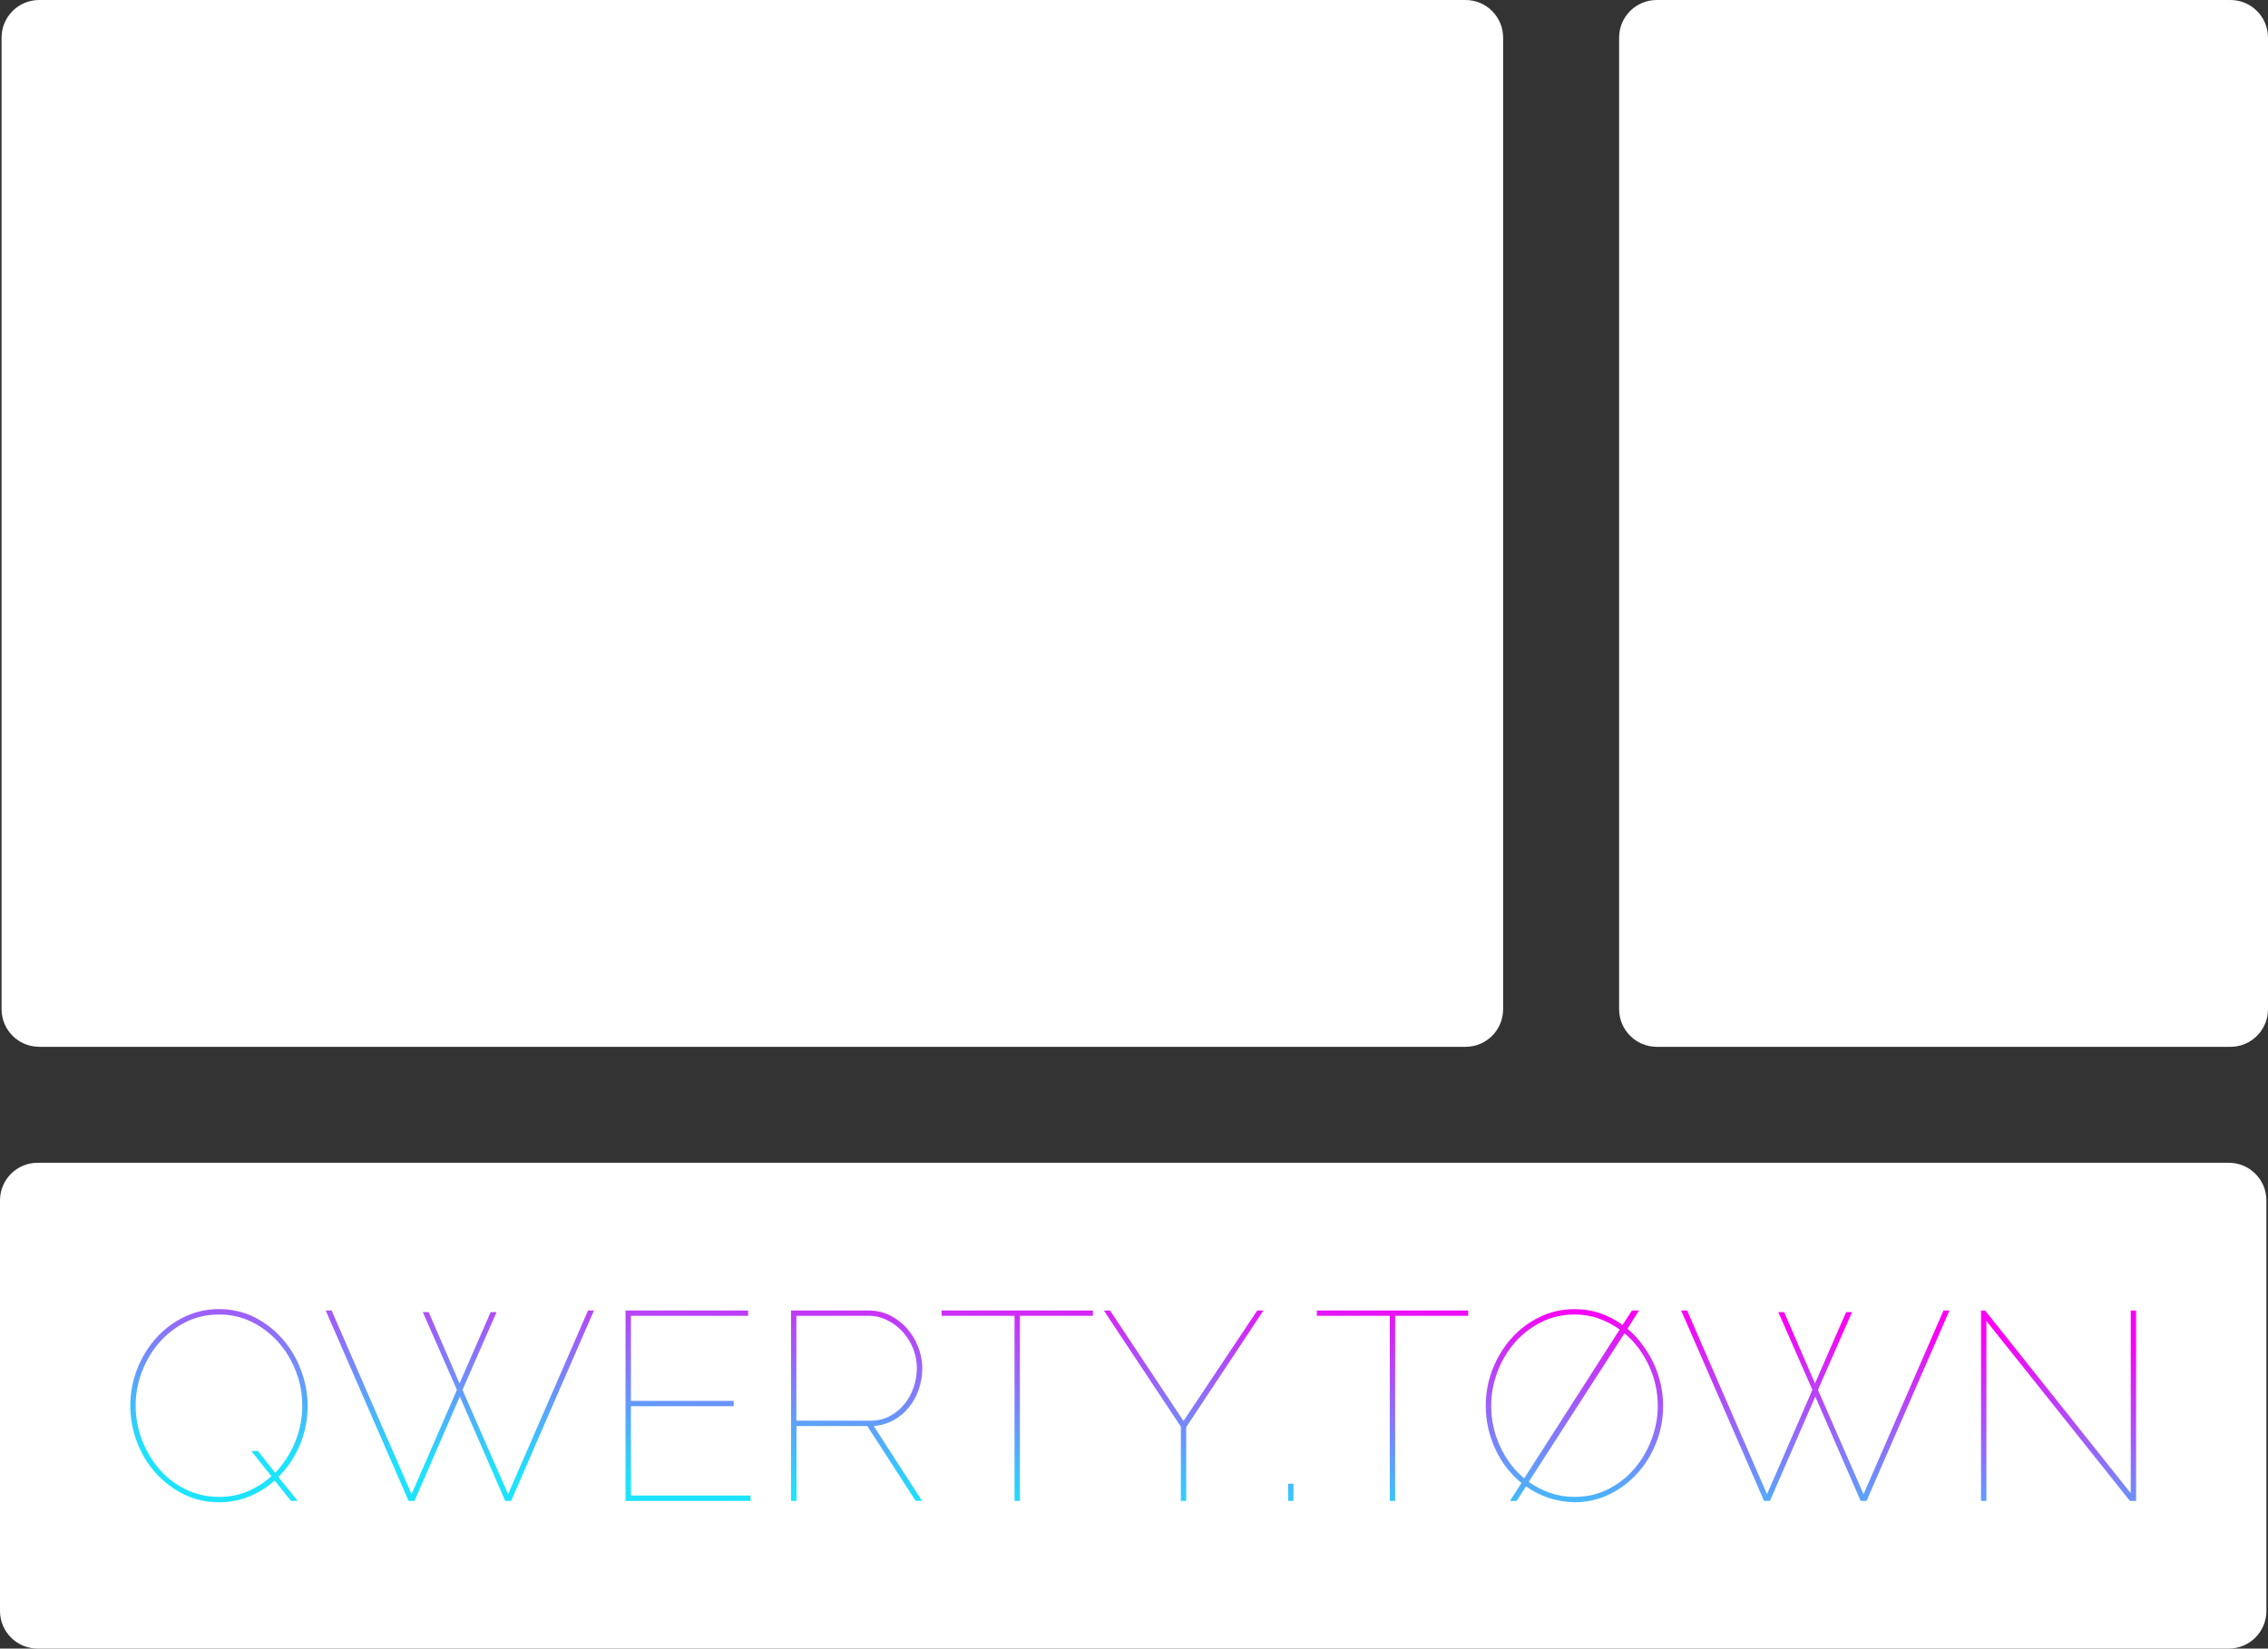 <?xml version="1.0" encoding="UTF-8"?>
<svg id="_Слой_2" data-name="Слой 2" xmlns="http://www.w3.org/2000/svg" xmlns:xlink="http://www.w3.org/1999/xlink" viewBox="0 0 521.63 379.23">
  <rect x="0" y="0" width="521.63" height="379.23" fill="#333333" stroke="none"/>
  <defs>
    <style>
      .cls-1 {
        fill: url(#_Безымянный_градиент);
      }

      .cls-1, .cls-2 {
        stroke-width: 0px;
      }

      .cls-2 {
        fill: #fff;
      }
    </style>
    <linearGradient id="_Безымянный_градиент" data-name="Безымянный градиент" x1="837.34" y1="694.21" x2="837.77" y2="693.63" gradientTransform="translate(-535623.05 -42430.39) scale(639.83 61.61)" gradientUnits="userSpaceOnUse">
      <stop offset="0" stop-color="#1ce3fe"/>
      <stop offset="1" stop-color="#fb00f5"/>
    </linearGradient>
  </defs>
  <g id="_Слой_1-2" data-name="Слой 1">
    <path class="cls-2" d="M9.01,240.81h328.05c4.78,0,8.65-3.87,8.65-8.65V8.65c0-4.78-3.87-8.65-8.65-8.65H9.01C4.23,0,.36,3.87.36,8.65v223.5c0,4.78,3.87,8.65,8.65,8.65Z"/>
    <path class="cls-2" d="M381.04,240.81h131.94c4.78,0,8.65-3.87,8.65-8.65V8.65c0-4.78-3.87-8.65-8.65-8.65h-131.94c-4.78,0-8.65,3.87-8.65,8.65v223.5c0,4.78,3.87,8.65,8.65,8.65Z"/>
    <path class="cls-2" d="M8.65,379.23h503.96c4.78,0,8.65-3.87,8.65-8.65v-94.45c0-4.78-3.87-8.65-8.65-8.65H8.65c-4.78,0-8.65,3.87-8.65,8.65v94.45c0,4.78,3.87,8.65,8.65,8.65Z"/>
    <path class="cls-1" d="M63.17,340.57c-1.73,1.56-3.67,2.79-5.83,3.67-2.16.88-4.47,1.33-6.94,1.33-3.04,0-5.81-.64-8.3-1.91-2.49-1.28-4.64-2.94-6.45-5-1.81-2.06-3.21-4.42-4.2-7.1-.99-2.67-1.48-5.41-1.48-8.21s.52-5.72,1.57-8.39c1.05-2.67,2.49-5.04,4.32-7.1,1.83-2.06,3.99-3.69,6.48-4.9s5.17-1.82,8.05-1.82,5.76.65,8.27,1.94c2.51,1.3,4.66,2.99,6.45,5.09,1.79,2.1,3.18,4.47,4.16,7.13.99,2.65,1.48,5.34,1.48,8.05,0,3.21-.6,6.22-1.79,9.04-1.19,2.82-2.84,5.28-4.94,7.37l4.44,5.49h-1.54l-3.76-4.69ZM50.4,344.34c2.39,0,4.59-.43,6.6-1.3,2.02-.86,3.83-2.02,5.43-3.45l-4.63-5.8h1.54l3.95,5c1.97-2.06,3.51-4.43,4.6-7.13s1.63-5.46,1.63-8.3-.48-5.34-1.45-7.87c-.97-2.53-2.31-4.77-4.04-6.72-1.73-1.95-3.75-3.51-6.08-4.66-2.32-1.15-4.84-1.73-7.56-1.73-2.84,0-5.44.61-7.8,1.82-2.37,1.21-4.39,2.81-6.08,4.78-1.69,1.97-2.99,4.22-3.92,6.72-.93,2.51-1.39,5.06-1.39,7.65s.48,5.34,1.45,7.87c.97,2.53,2.29,4.77,3.98,6.72,1.69,1.95,3.7,3.51,6.05,4.66,2.34,1.15,4.92,1.73,7.71,1.73ZM97.23,301.83h1.36l7.1,16.41,7.16-16.41h1.36l-7.84,17.89,10.49,24,18.39-42.26h1.36l-19.06,43.8h-1.36l-10.43-24-10.43,24h-1.36l-19.06-43.8h1.36l18.39,42.26,10.43-24-7.84-17.89ZM172.62,344.03v1.23h-28.75v-43.8h28.2v1.23h-26.96v19.56h23.63v1.23h-23.63v20.54h27.52ZM181.94,345.26v-43.8h17.83c1.77,0,3.41.38,4.94,1.14,1.52.76,2.83,1.77,3.92,3.02,1.09,1.25,1.94,2.67,2.56,4.26.62,1.58.93,3.2.93,4.84,0,1.69-.27,3.31-.8,4.87-.53,1.56-1.3,2.95-2.28,4.16-.99,1.21-2.17,2.2-3.55,2.96s-2.89,1.2-4.53,1.33l11.11,17.21h-1.48l-11.11-17.21h-16.29v17.21h-1.23ZM183.17,326.81h17.03c1.65,0,3.13-.35,4.44-1.05,1.32-.7,2.44-1.61,3.36-2.75.93-1.13,1.63-2.42,2.13-3.86.49-1.44.74-2.92.74-4.44s-.29-3.06-.86-4.5c-.58-1.44-1.37-2.71-2.38-3.83-1.01-1.11-2.19-2.01-3.55-2.68-1.36-.68-2.8-1.02-4.32-1.02h-16.6v24.12ZM251.35,302.69h-16.78v42.57h-1.23v-42.57h-16.78v-1.23h34.8v1.23ZM255.3,301.46l16.9,25.42,16.97-25.42h1.42l-17.77,26.84v16.97h-1.23v-17.09l-17.71-26.71h1.42ZM296.26,345.26v-3.95h1.23v3.95h-1.23ZM337.66,302.69h-16.78v42.57h-1.23v-42.57h-16.78v-1.23h34.8v1.23ZM376.96,301.46l-2.65,4.2c1.28,1.07,2.42,2.28,3.42,3.64,1.01,1.36,1.87,2.8,2.59,4.32.72,1.52,1.26,3.12,1.63,4.78.37,1.67.56,3.32.56,4.97,0,2.96-.52,5.78-1.57,8.45-1.05,2.67-2.49,5.03-4.32,7.06-1.83,2.04-3.98,3.66-6.45,4.87-2.47,1.21-5.14,1.82-8.02,1.82-2.14-.04-4.14-.38-6.02-1.02-1.87-.64-3.59-1.51-5.15-2.62l-2.16,3.33h-1.54l2.65-4.13c-2.59-2.1-4.61-4.72-6.05-7.87-1.44-3.15-2.16-6.45-2.16-9.9,0-2.92.52-5.72,1.57-8.39,1.05-2.67,2.49-5.04,4.32-7.1,1.83-2.06,3.99-3.69,6.48-4.9s5.17-1.82,8.05-1.82c2.1,0,4.07.32,5.92.96s3.56,1.53,5.12,2.68l2.16-3.33h1.6ZM381.28,323.36c0-3.25-.69-6.34-2.07-9.29-1.38-2.94-3.24-5.4-5.58-7.37l-22.03,34.18c1.48,1.07,3.11,1.91,4.87,2.53,1.77.62,3.66.93,5.68.93,2.84,0,5.44-.61,7.8-1.82,2.37-1.21,4.38-2.81,6.05-4.78,1.67-1.97,2.96-4.22,3.89-6.72s1.39-5.06,1.39-7.65ZM342.97,323.36c0,3.29.68,6.41,2.04,9.35s3.21,5.4,5.55,7.37l21.96-34.24c-1.48-1.07-3.08-1.91-4.81-2.53s-3.58-.93-5.55-.93c-2.84,0-5.44.61-7.8,1.82-2.37,1.21-4.39,2.81-6.08,4.78s-2.99,4.22-3.92,6.72c-.93,2.51-1.39,5.06-1.39,7.65ZM408.98,301.83h1.36l7.1,16.41,7.16-16.41h1.36l-7.84,17.89,10.49,24,18.39-42.26h1.36l-19.06,43.8h-1.36l-10.43-24-10.43,24h-1.36l-19.06-43.8h1.36l18.39,42.26,10.43-24-7.84-17.89ZM456.86,303.86v41.4h-1.23v-43.8h.93l33.5,42.02v-42.02h1.23v43.8h-1.42l-33.01-41.4Z"/>
  </g>
</svg>